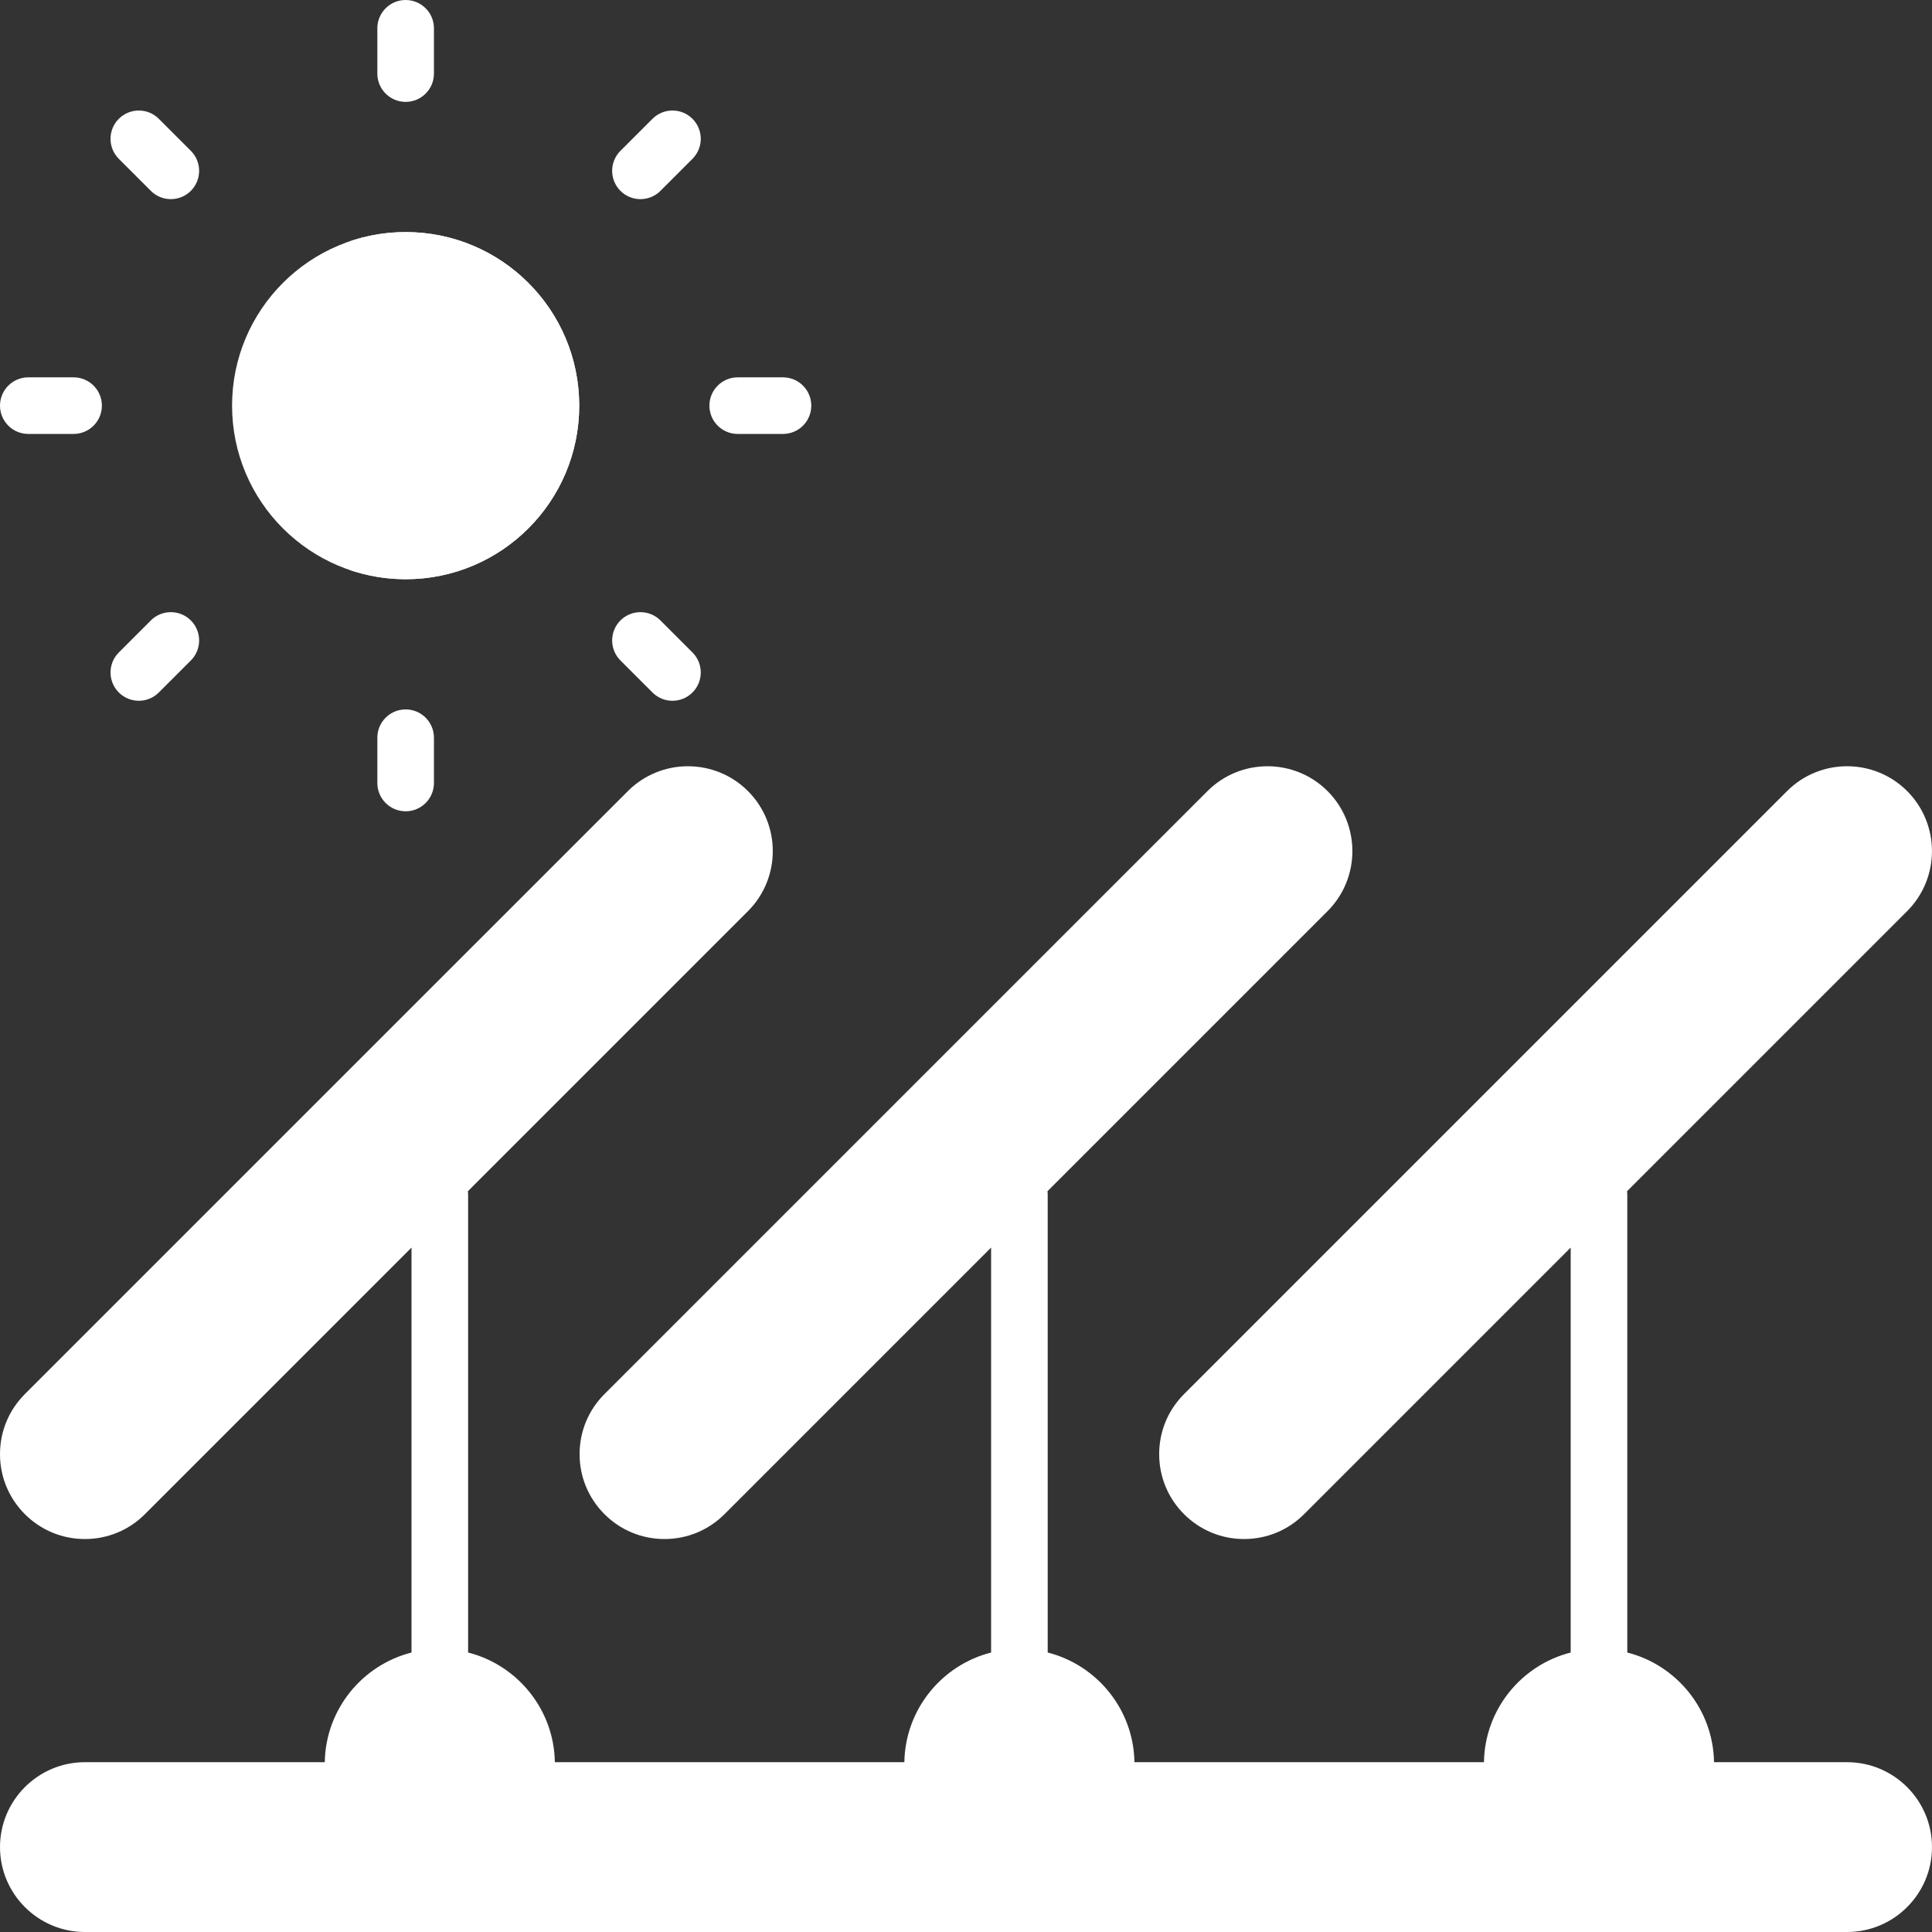 <svg width="512" height="512" viewBox="0 0 512 512" fill="none" xmlns="http://www.w3.org/2000/svg">
<rect x="0" y="0" width="512" height="512" fill="#333333" stroke="none"/>
<g clip-path="url(#clip0_4_377)">
<path d="M489.5 504.5H22.5C14.216 504.5 7.5 497.784 7.5 489.5C7.5 481.216 14.216 474.5 22.5 474.5H489.5C497.784 474.5 504.5 481.216 504.5 489.5C504.5 497.784 497.784 504.5 489.5 504.5Z" fill="white"/>
<path d="M489.5 474.5H459.5C467.784 474.5 474.5 481.216 474.5 489.5C474.5 497.784 467.784 504.5 459.5 504.5H489.5C497.784 504.5 504.5 497.784 504.5 489.5C504.5 481.216 497.784 474.5 489.5 474.5Z" fill="white"/>
<path d="M139.554 474.5H93.554V467.5C93.554 454.797 103.851 444.5 116.554 444.5C129.257 444.5 139.554 454.797 139.554 467.5V474.5Z" fill="white"/>
<path d="M293.151 474.5H247.151V467.5C247.151 454.797 257.448 444.5 270.151 444.5C282.854 444.5 293.151 454.797 293.151 467.5V474.5Z" fill="white"/>
<path d="M446.748 474.5H400.748V467.5C400.748 454.797 411.045 444.5 423.748 444.5C436.451 444.5 446.748 454.797 446.748 467.5V474.5Z" fill="white"/>
<path d="M192.913 236.16L33.107 395.966C27.249 401.824 17.752 401.824 11.894 395.966C6.036 390.108 6.036 380.611 11.894 374.753L171.7 214.947C177.558 209.089 187.055 209.089 192.913 214.947C198.771 220.805 198.771 230.302 192.913 236.16Z" fill="white"/>
<path d="M346.51 236.16L186.704 395.966C180.846 401.824 171.349 401.824 165.491 395.966C159.633 390.108 159.633 380.611 165.491 374.753L325.297 214.947C331.155 209.089 340.652 209.089 346.51 214.947C352.368 220.805 352.368 230.302 346.51 236.16Z" fill="white"/>
<path d="M500.107 236.16L340.3 395.966C334.442 401.824 324.945 401.824 319.087 395.966C313.229 390.108 313.229 380.611 319.087 374.753L478.893 214.947C484.751 209.089 494.248 209.089 500.106 214.947C505.964 220.805 505.964 230.302 500.107 236.16Z" fill="white"/>
<path d="M107.5 153.5C132.905 153.5 153.5 132.905 153.5 107.5C153.5 82.095 132.905 61.5 107.5 61.5C82.095 61.5 61.5 82.095 61.5 107.5C61.5 132.905 82.095 153.5 107.5 153.5Z" fill="white"/>
<path d="M107.5 61.5C102.246 61.5 97.203 62.393 92.5 64.015C110.537 70.236 123.5 87.349 123.5 107.5C123.5 127.651 110.537 144.764 92.5 150.985C97.203 152.607 102.246 153.5 107.5 153.5C132.905 153.5 153.5 132.905 153.5 107.5C153.5 82.095 132.905 61.5 107.5 61.5Z" fill="white"/>
<path d="M489.5 467H454.235C454.008 452.991 444.295 441.248 431.248 437.936V316.513C431.248 316.229 431.229 315.95 431.199 315.675L494.802 252.072C497.731 249.142 497.731 244.394 494.802 241.465C491.874 238.538 487.125 238.536 484.196 241.465L334.997 390.663C333.58 392.079 331.697 392.859 329.694 392.859C327.691 392.859 325.808 392.079 324.391 390.662C322.974 389.246 322.194 387.362 322.194 385.359C322.194 383.356 322.974 381.472 324.391 380.056L484.197 220.25C487.122 217.326 491.88 217.327 494.803 220.249C497.727 223.174 497.727 227.933 494.803 230.856L482.804 242.855C479.875 245.785 479.875 250.533 482.804 253.462C485.733 256.39 490.482 256.39 493.41 253.462L505.41 241.462C514.182 232.69 514.182 218.415 505.41 209.642C496.638 200.871 482.363 200.871 473.591 209.642L313.784 369.449C309.534 373.699 307.194 379.349 307.194 385.359C307.194 391.369 309.535 397.019 313.784 401.268C318.034 405.518 323.684 407.859 329.694 407.859C335.704 407.859 341.354 405.518 345.604 401.269L416.249 330.625V437.935C403.202 441.247 393.489 452.99 393.262 466.999H300.639C300.412 452.99 290.699 441.246 277.652 437.935V316.513C277.652 316.23 277.633 315.951 277.603 315.676L351.815 241.465C360.587 232.693 360.587 218.417 351.815 209.644C343.042 200.873 328.768 200.873 319.995 209.644L160.187 369.449C155.937 373.699 153.597 379.349 153.597 385.359C153.597 391.369 155.938 397.019 160.187 401.268C164.437 405.518 170.087 407.859 176.097 407.859C182.107 407.859 187.758 405.518 192.007 401.269L262.651 330.625V437.935C249.604 441.247 239.891 452.99 239.664 466.999H147.042C146.815 452.99 137.102 441.246 124.055 437.935V316.513C124.055 316.229 124.036 315.95 124.005 315.675L198.217 241.463C206.989 232.691 206.989 218.416 198.217 209.643C189.445 200.872 175.17 200.872 166.398 209.643L46.917 329.122C43.988 332.052 43.988 336.8 46.917 339.729C49.846 342.657 54.595 342.657 57.523 339.729L177.003 220.25C179.928 217.326 184.686 217.327 187.609 220.249C190.533 223.174 190.533 227.933 187.609 230.856L27.803 390.663C26.386 392.079 24.503 392.859 22.5 392.859C20.497 392.859 18.614 392.079 17.197 390.662C15.78 389.246 15 387.362 15 385.359C15 383.356 15.78 381.472 17.197 380.056L60 337.253C62.929 334.323 62.929 329.575 60 326.646C57.071 323.718 52.322 323.718 49.394 326.646L6.59 369.449C2.34 373.699 0 379.349 0 385.359C0 391.369 2.341 397.019 6.59 401.268C10.84 405.518 16.49 407.859 22.5 407.859C28.51 407.859 34.16 405.518 38.41 401.269L109.055 330.624V437.935C96.008 441.247 86.295 452.99 86.068 466.999H22.5C10.093 467 0 477.094 0 489.5C0 501.906 10.093 512 22.5 512H489.5C501.907 512 512 501.906 512 489.5C512 477.094 501.907 467 489.5 467ZM181.4 390.663C179.983 392.079 178.1 392.859 176.097 392.859C174.094 392.859 172.211 392.079 170.794 390.662C169.377 389.246 168.597 387.362 168.597 385.359C168.597 383.356 169.377 381.472 170.794 380.056L330.6 220.25C332.062 218.787 333.983 218.057 335.904 218.057C337.824 218.057 339.745 218.788 341.207 220.249C344.131 223.174 344.131 227.933 341.207 230.856L181.4 390.663ZM423.748 452C432.127 452 438.975 458.684 439.24 467H408.256C408.521 458.684 415.369 452 423.748 452ZM270.151 452C278.53 452 285.378 458.684 285.643 467H254.659C254.924 458.684 261.771 452 270.151 452ZM116.554 452C124.933 452 131.781 458.684 132.046 467H101.062C101.327 458.684 108.175 452 116.554 452ZM489.5 497H22.5C18.364 497 15 493.636 15 489.5C15 485.364 18.364 482 22.5 482H489.5C493.636 482 497 485.364 497 489.5C497 493.636 493.636 497 489.5 497Z" fill="white"/>
<path d="M107.5 27C111.642 27 115 23.643 115 19.5V7.5C115 3.357 111.642 0 107.5 0C103.358 0 100 3.357 100 7.5V19.5C100 23.643 103.358 27 107.5 27Z" fill="white"/>
<path d="M100 195.5V207.5C100 211.643 103.358 215 107.5 215C111.642 215 115 211.643 115 207.5V195.5C115 191.357 111.642 188 107.5 188C103.358 188 100 191.357 100 195.5Z" fill="white"/>
<path d="M169.726 52.774C171.645 52.774 173.565 52.042 175.029 50.577L183.514 42.092C186.443 39.163 186.443 34.414 183.514 31.486C180.585 28.558 175.836 28.557 172.908 31.487L164.423 39.972C161.494 42.901 161.494 47.65 164.423 50.578C165.887 52.042 167.806 52.774 169.726 52.774Z" fill="white"/>
<path d="M36.79 185.711C38.709 185.711 40.629 184.979 42.093 183.514L50.578 175.029C53.507 172.1 53.507 167.351 50.578 164.423C47.649 161.495 42.9 161.494 39.972 164.424L31.487 172.909C28.558 175.838 28.558 180.587 31.487 183.515C32.951 184.979 34.87 185.711 36.79 185.711Z" fill="white"/>
<path d="M195.5 115H207.5C211.642 115 215 111.643 215 107.5C215 103.357 211.642 100 207.5 100H195.5C191.358 100 188 103.357 188 107.5C188 111.643 191.358 115 195.5 115Z" fill="white"/>
<path d="M7.5 115H19.5C23.642 115 27 111.643 27 107.5C27 103.357 23.642 100 19.5 100H7.5C3.358 100 0 103.357 0 107.5C0 111.643 3.358 115 7.5 115Z" fill="white"/>
<path d="M172.907 183.514C174.371 184.979 176.291 185.711 178.21 185.711C180.129 185.711 182.049 184.979 183.513 183.515C186.442 180.586 186.442 175.837 183.513 172.909L175.028 164.424C172.1 161.495 167.351 161.494 164.422 164.423C161.493 167.352 161.493 172.101 164.422 175.029L172.907 183.514Z" fill="white"/>
<path d="M39.971 50.577C41.435 52.042 43.355 52.774 45.274 52.774C47.193 52.774 49.113 52.042 50.577 50.578C53.506 47.649 53.506 42.9 50.577 39.972L42.092 31.487C39.163 28.557 34.414 28.558 31.486 31.486C28.557 34.415 28.557 39.164 31.486 42.092L39.971 50.577Z" fill="white"/>
</g>
<defs>
<clipPath id="clip0_4_377">
<rect width="512" height="512" fill="white"/>
</clipPath>
</defs>
</svg>
